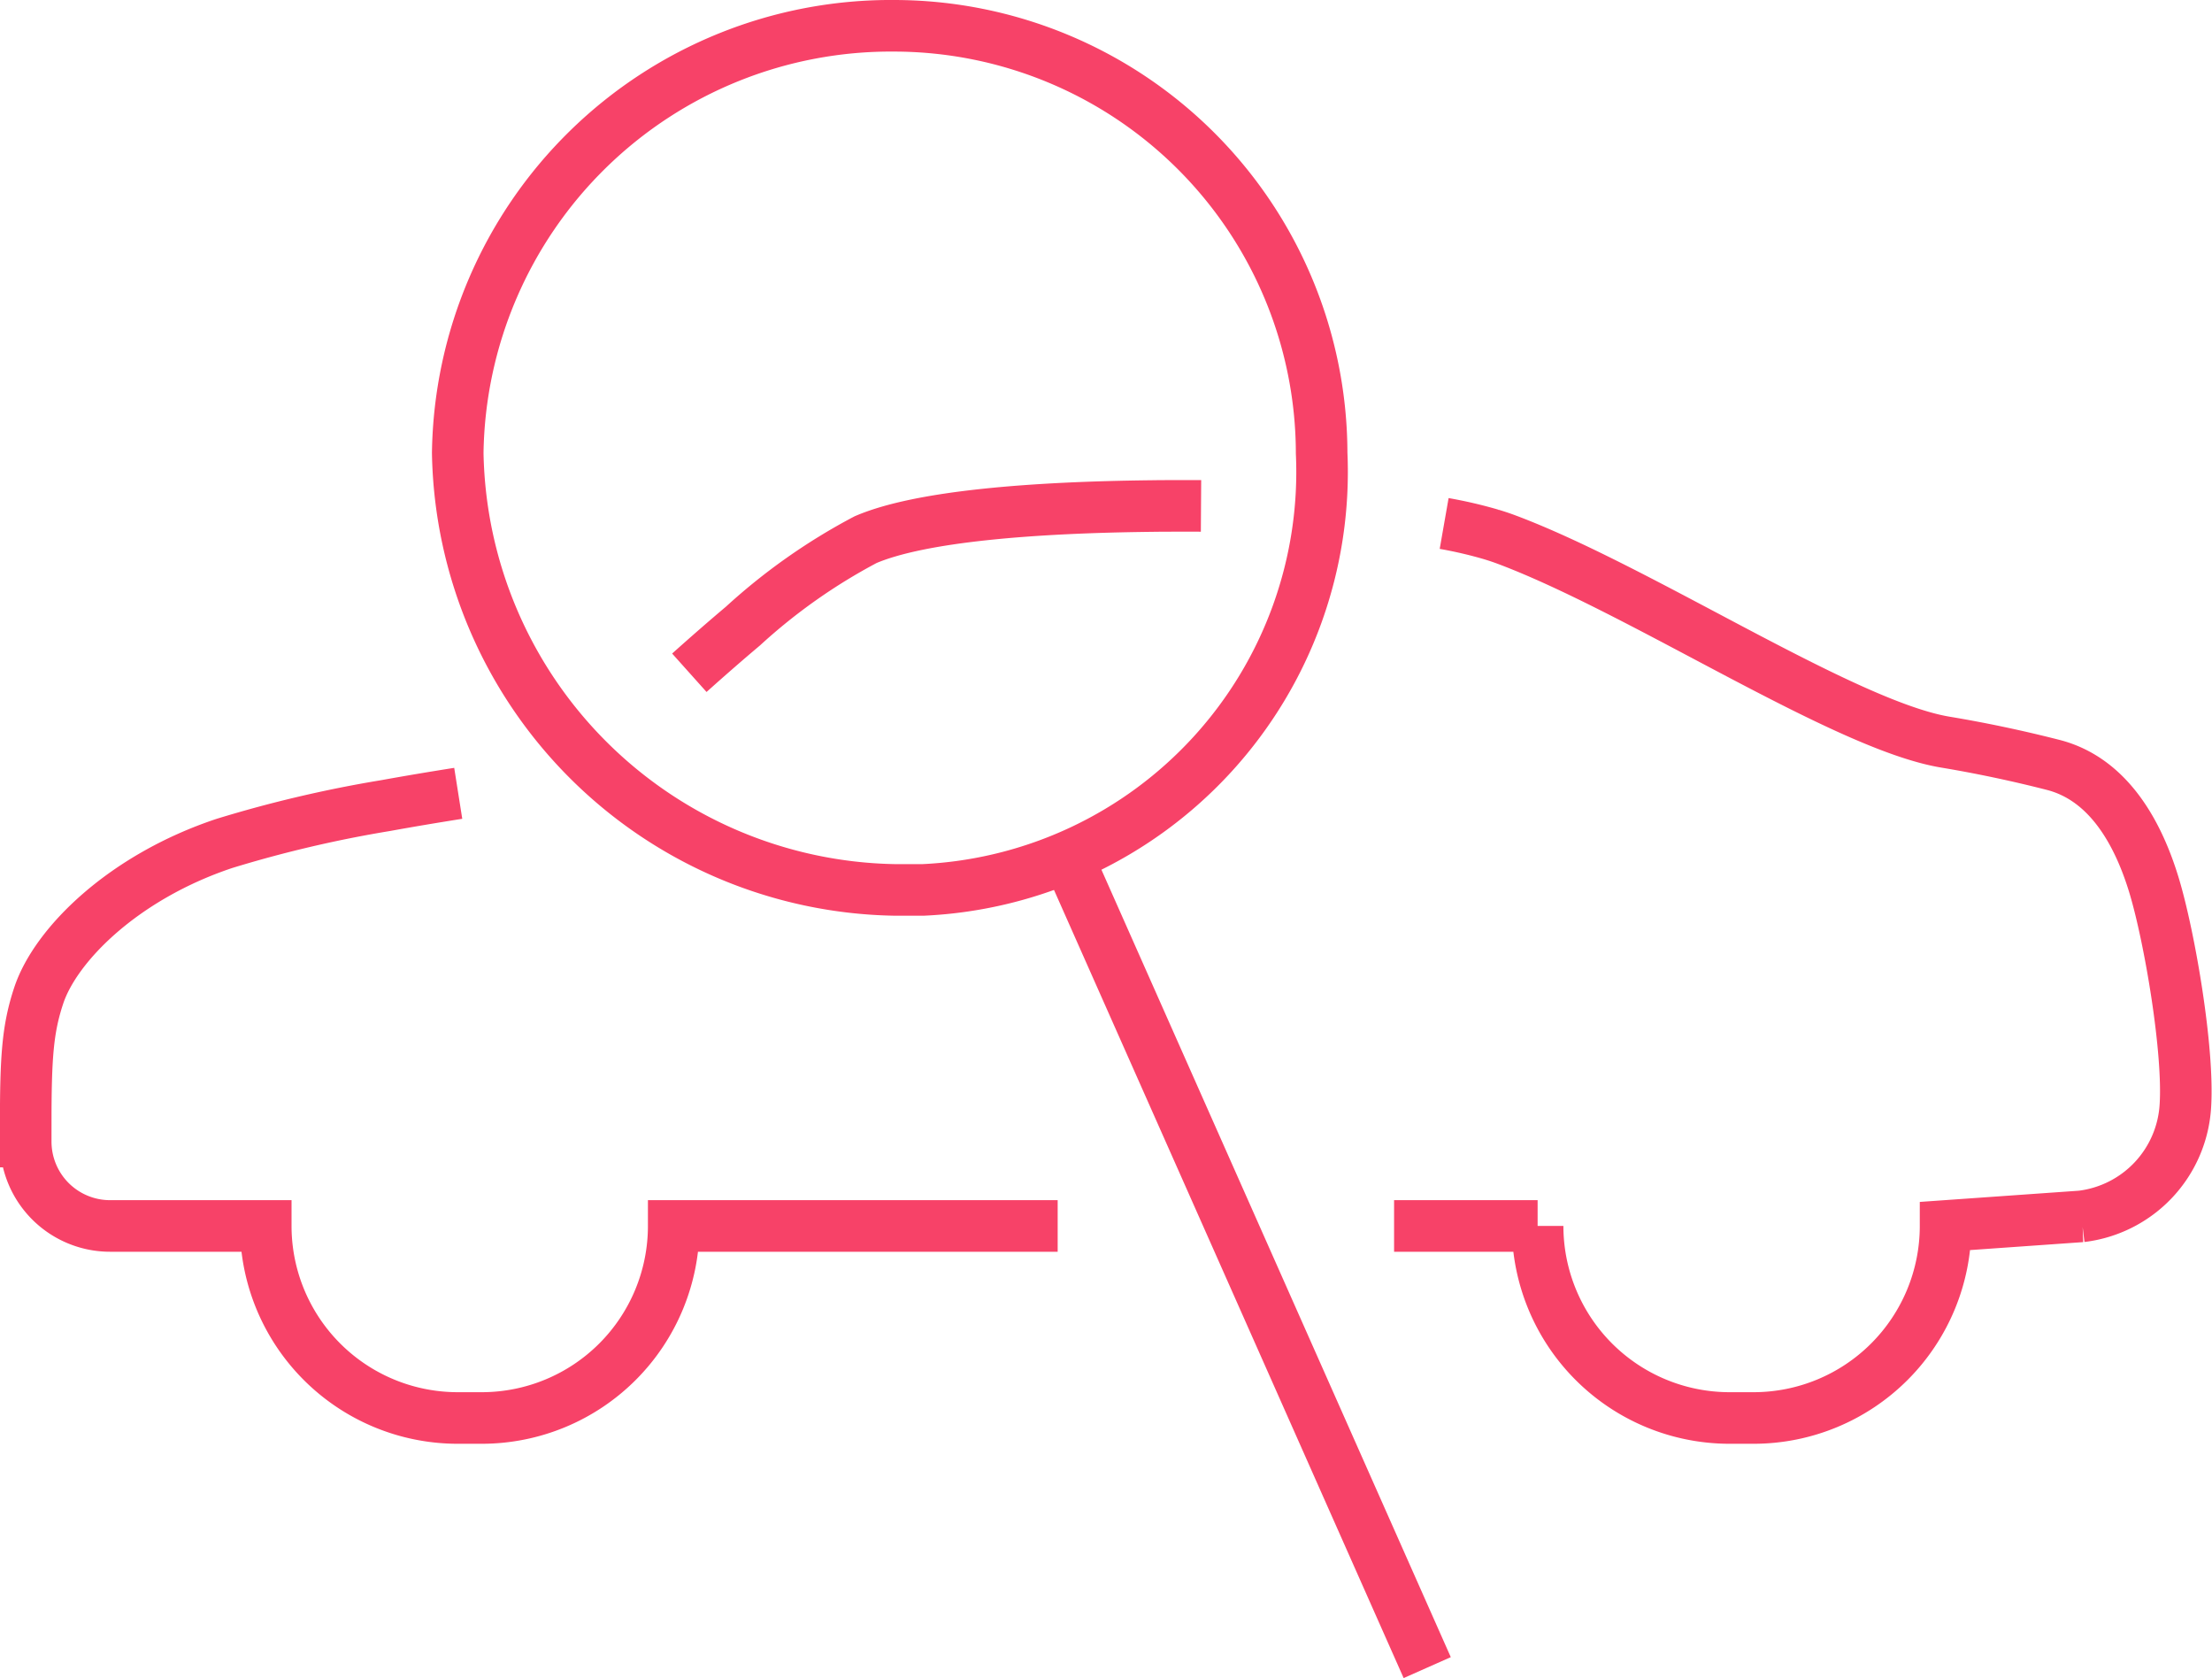 <svg xmlns="http://www.w3.org/2000/svg" width="128.679" height="97.595" viewBox="0 0 128.679 97.595">
  <path id="used-car-search-large" d="M69.867,34.423q-.924-.006-1.847,0-.516,0-1.031.008c-6.913.076-13.445.587-16.636,1.955a34.157,34.157,0,0,0-7.133,5.025q-1.449,1.22-3.119,2.716M26.657,51.139q-2.255.356-4.22.712a71.808,71.808,0,0,0-9.379,2.2c-5.889,1.963-9.815,5.889-10.8,8.833-.654,1.963-.762,3.6-.762,7.526v.981A4.907,4.907,0,0,0,6.407,76.3H15.46A11.168,11.168,0,0,0,26.628,87.468h1.4A11.168,11.168,0,0,0,39.192,76.3H61.528m19.57,0h8.35a11.168,11.168,0,0,0,11.168,11.168h1.4A11.168,11.168,0,0,0,113.18,76.3l7.9-.557a6.886,6.886,0,0,0,6.05-6.423c.208-3.237-.906-9.772-1.805-12.771s-2.609-6.227-5.891-7.065q-3.132-.8-6.264-1.322C107.28,47.181,95.5,39.329,87.65,36.385q-.431-.162-.92-.308a25.4,25.4,0,0,0-2.719-.632m-.985,66.541L62.086,54.8ZM76.884,31.349A24.337,24.337,0,0,1,53.71,56.756H52.035A25.871,25.871,0,0,1,26.628,31.349,25.2,25.2,0,0,1,52.035,6.5,24.9,24.9,0,0,1,76.884,31.349Z" transform="translate(0 -5)" fill="none" stroke="#f74268" stroke-width="3" fill-rule="evenodd"/>
</svg>
